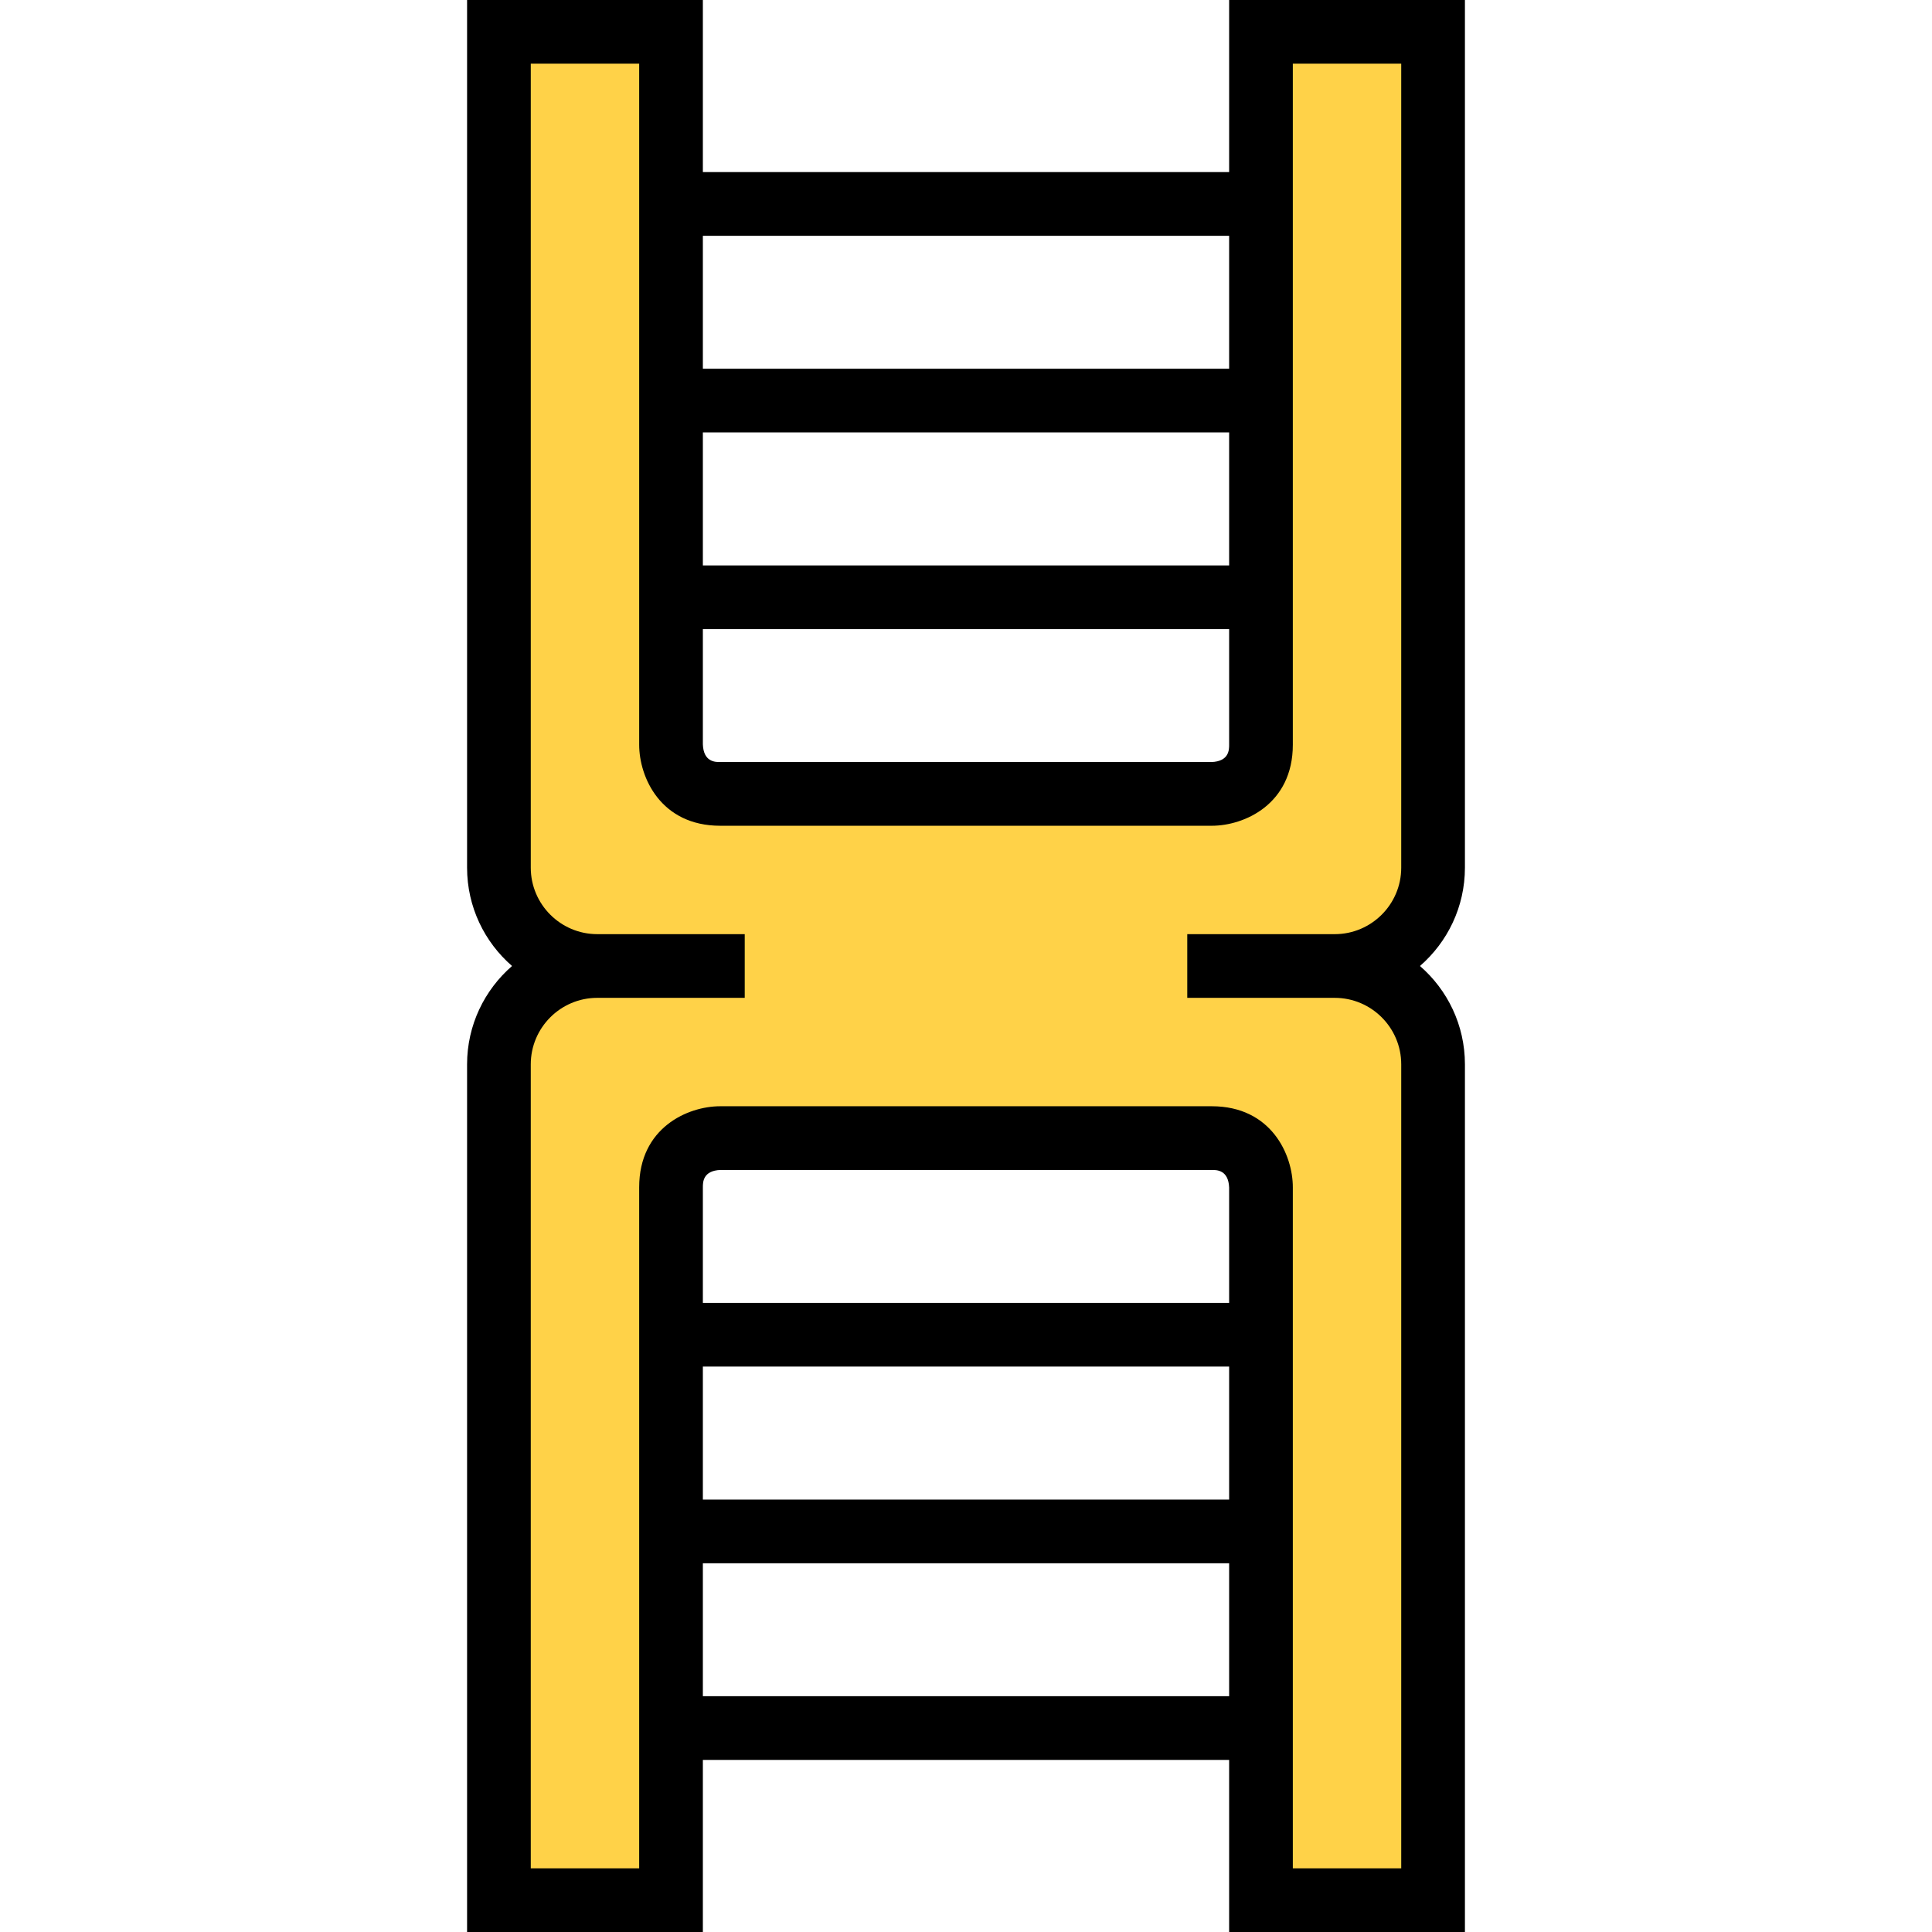 <?xml version="1.0" encoding="iso-8859-1"?>
<!-- Uploaded to: SVG Repo, www.svgrepo.com, Generator: SVG Repo Mixer Tools -->
<svg height="800px" width="800px" version="1.1" id="Layer_1" xmlns="http://www.w3.org/2000/svg" xmlns:xlink="http://www.w3.org/1999/xlink" 
	 viewBox="0 0 512 512" xml:space="preserve">
<path style="fill:#FFD248;" d="M353.719,256c14.392,0,26.061,11.669,26.061,26.061V503.56h-45.607v-45.607v-52.111v-52.123v-39.081
	c0,0,0-13.031-13.031-13.031c-13.019,0-130.284,0-130.284,0s-13.031,0-13.031,13.031c0,3.5,0,18.702,0,39.081
	c0,15.36,0,33.668,0,52.123c0,18.117,0,36.369,0,52.111c0,26.298,0,45.607,0,45.607H132.22V282.061
	c0-14.392,11.669-26.061,26.061-26.061c-14.392,0-26.061-11.669-26.061-26.061V8.44h45.607v45.607v52.111v52.123v39.081
	c0,0,0,13.031,13.031,13.031c13.019,0,130.284,0,130.284,0s13.031,0,13.031-13.031c0-3.5,0-18.702,0-39.081
	c0-15.36,0-33.668,0-52.123c0-18.117,0-36.369,0-52.111c0-26.298,0-45.607,0-45.607h45.607v221.499
	C379.78,244.331,368.111,256,353.719,256z"/>
<path d="M388.22,229.939V0h-62.487v45.607H186.267V0H123.78v229.939c0,10.394,4.622,19.731,11.917,26.061
	c-7.295,6.331-11.917,15.667-11.917,26.061V512h62.487v-45.607h139.467V512h62.487V282.061c0-10.394-4.621-19.731-11.917-26.061
	C383.598,249.669,388.22,240.333,388.22,229.939z M186.267,166.721h139.467v30.641c0,1.32,0,4.408-4.686,4.591h-130.19
	c-1.32,0-4.408,0-4.591-4.686V166.721z M325.733,149.842H186.267v-35.244h139.467V149.842z M325.733,62.487v35.232H186.267V62.487
	H325.733z M325.733,345.279H186.267v-30.641c0-1.32,0-4.408,4.686-4.591h130.19c1.32,0,4.408,0,4.591,4.686V345.279z
	 M186.267,362.158h139.467v35.244H186.267V362.158z M186.267,449.514v-35.232h139.467v35.232H186.267z M371.341,229.939
	c0,9.717-7.905,17.622-17.622,17.622h-39.081v16.879h39.081c9.717,0,17.622,7.905,17.622,17.622v213.06h-28.728V314.638
	c0-8.63-5.718-21.47-21.47-21.47H190.858c-8.63,0-21.47,5.717-21.47,21.47v180.483h-28.728v-213.06
	c0-9.717,7.905-17.622,17.622-17.622h39.081V247.56h-39.081c-9.717,0-17.622-7.905-17.622-17.622V16.879h28.728v180.483
	c0,8.63,5.718,21.47,21.47,21.47h130.284c8.63,0,21.47-5.718,21.47-21.47V16.879h28.728V229.939z"/>
</svg>